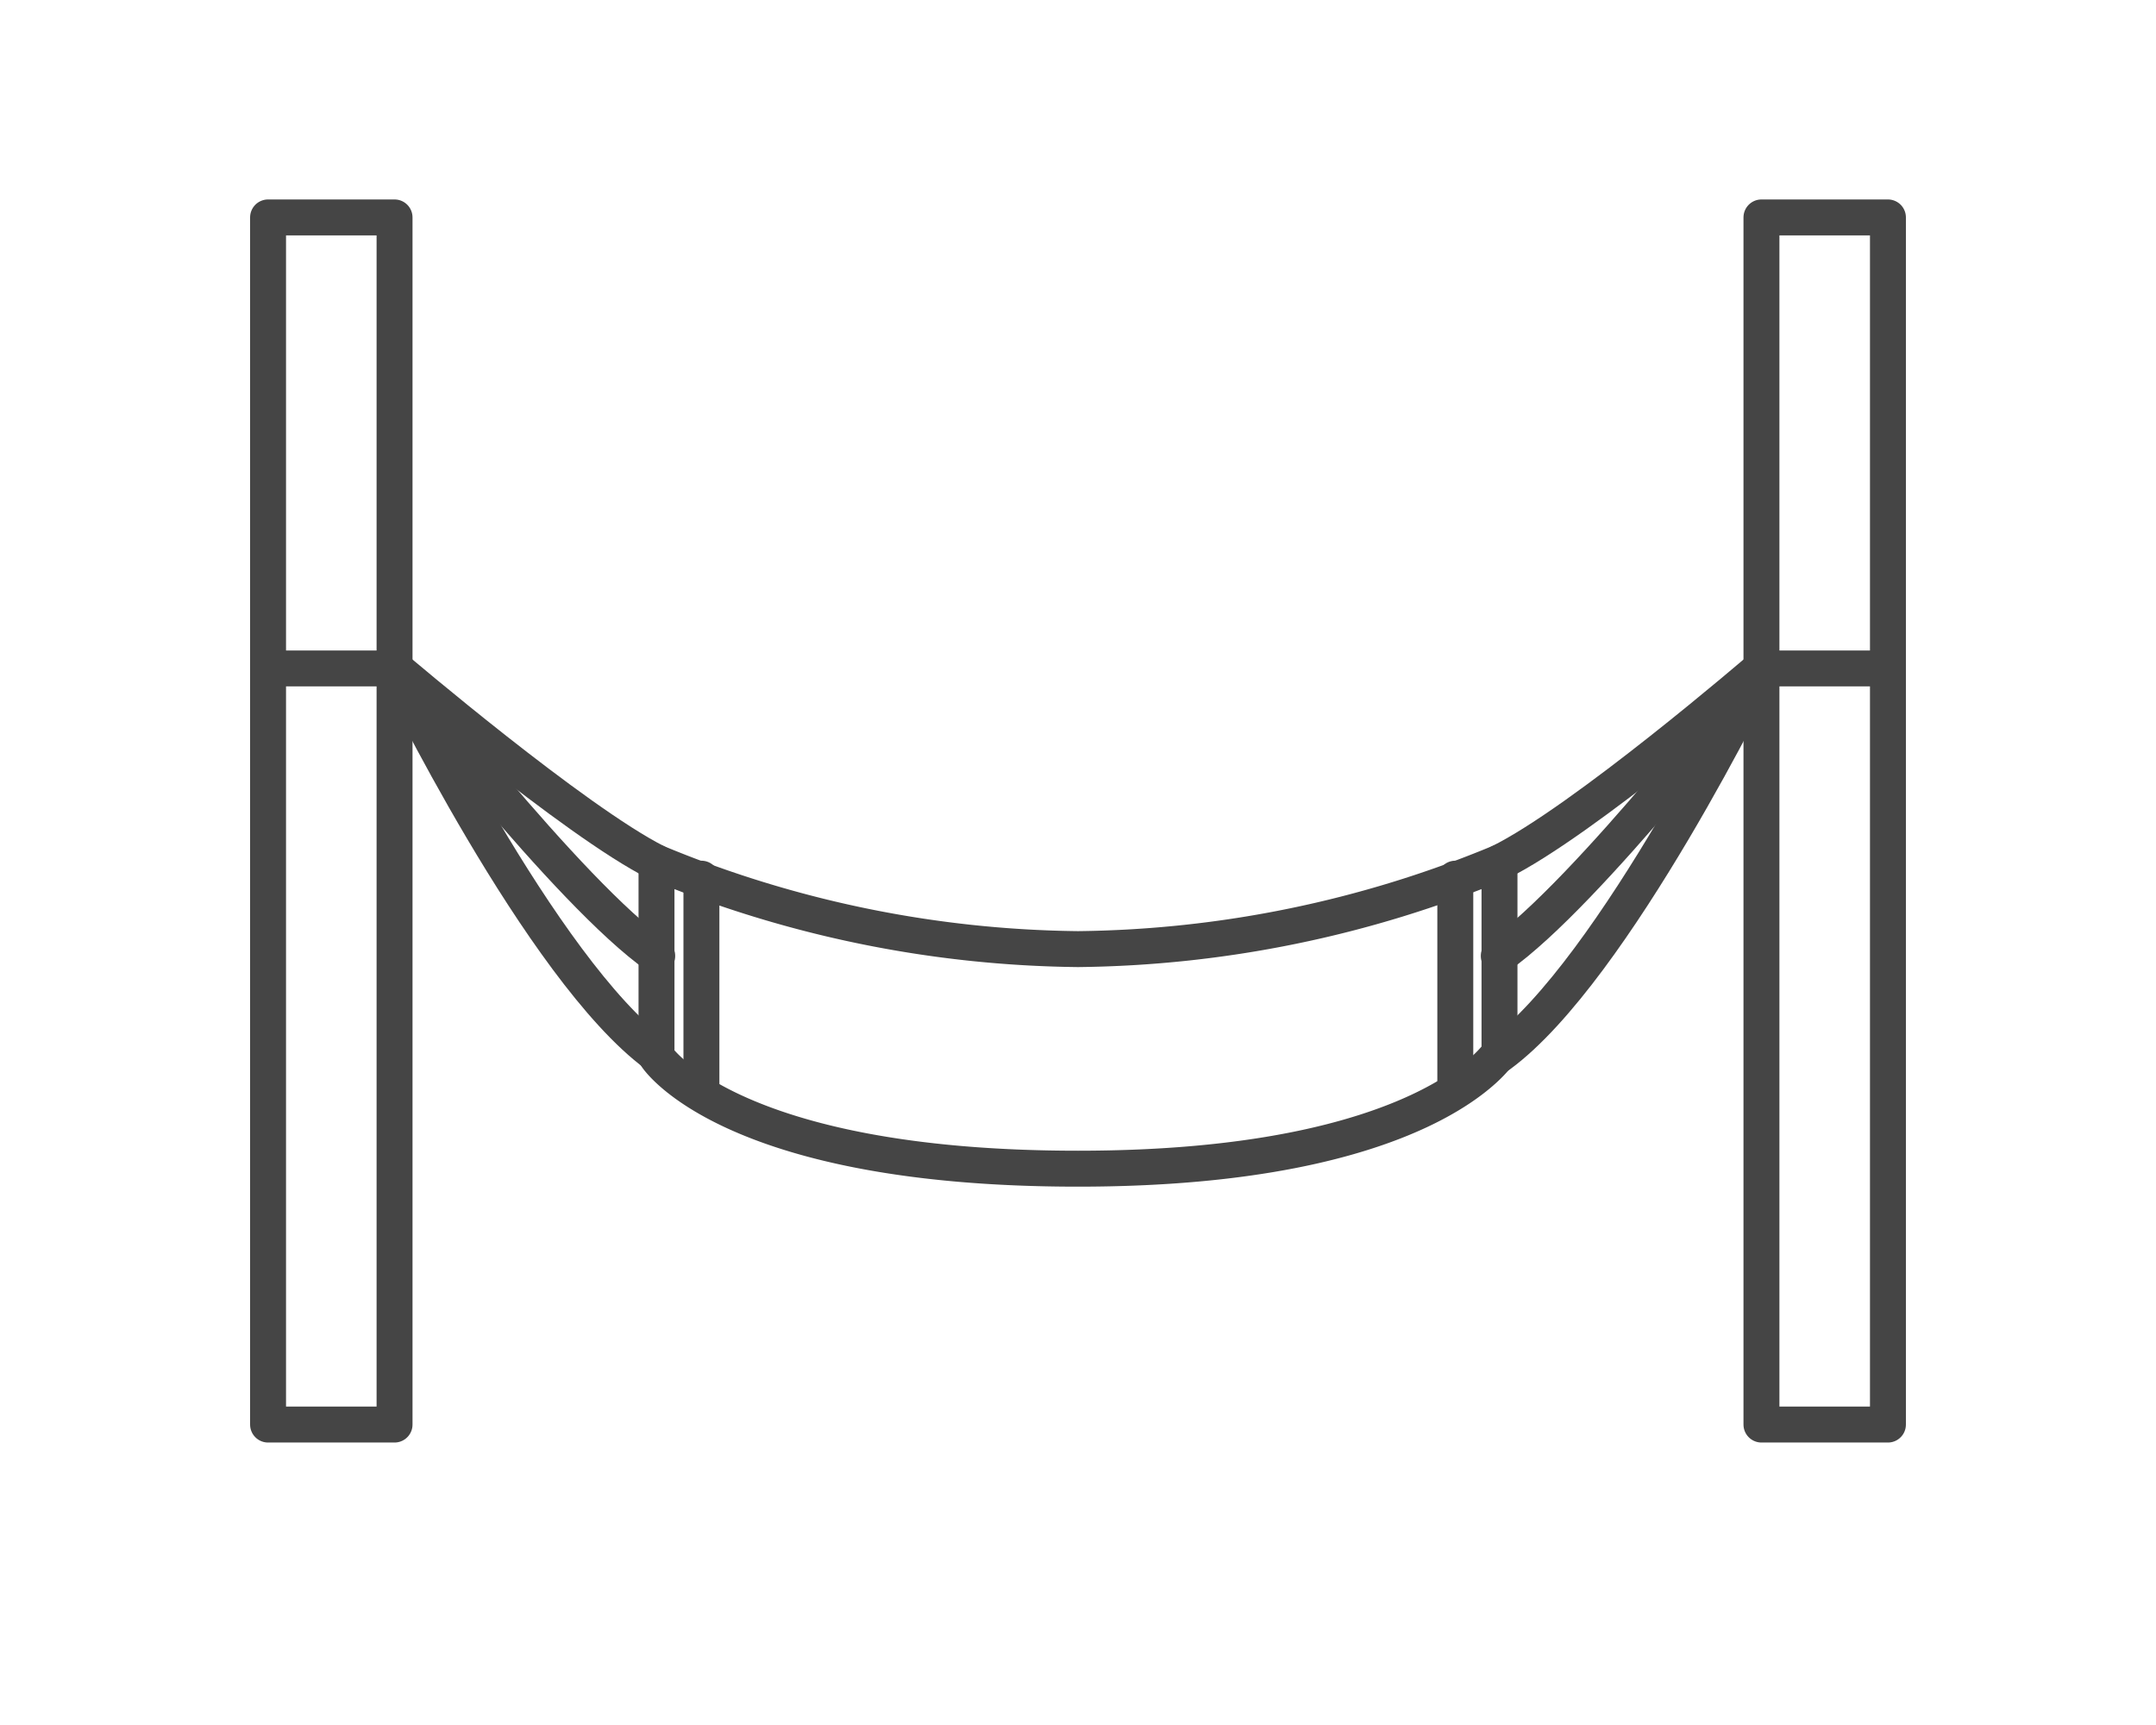 <svg xmlns="http://www.w3.org/2000/svg" viewBox="0 0 60 48"><defs><style>.cls-1,.cls-2{fill:none;}.cls-2{stroke:#454545;stroke-linecap:round;stroke-linejoin:round;}</style></defs><g id="レイヤー_2" data-name="レイヤー 2"><g id="design"><rect class="cls-1" width="60" height="48"/><path class="cls-2" d="M18.27,24v5.4s2,3.12,11.73,3.12,11.73-3.23,11.73-3.23V24A31.38,31.38,0,0,1,30,26.41,31.38,31.38,0,0,1,18.27,24Z"/><rect class="cls-2" x="7.46" y="6.05" width="3.52" height="33.59"/><path class="cls-2" d="M18.27,24C16,22.86,11,18.6,11,18.6"/><path class="cls-2" d="M11,18.6S15.07,27,18.27,29.35"/><path class="cls-2" d="M11,18.6s4.83,6.28,7.29,8"/><rect class="cls-2" x="49.02" y="6.05" width="3.52" height="33.59"/><path class="cls-2" d="M41.73,24C44.05,22.86,49,18.6,49,18.6"/><path class="cls-2" d="M49,18.6S44.93,27,41.73,29.35"/><path class="cls-2" d="M49,18.6s-4.83,6.28-7.29,8"/><line class="cls-2" x1="19.52" y1="24.45" x2="19.52" y2="30.37"/><line class="cls-2" x1="40.5" y1="24.45" x2="40.5" y2="30.31"/><line class="cls-2" x1="10.98" y1="18.6" x2="7.46" y2="18.6"/><line class="cls-2" x1="49.02" y1="18.6" x2="52.54" y2="18.6"/></g></g></svg>